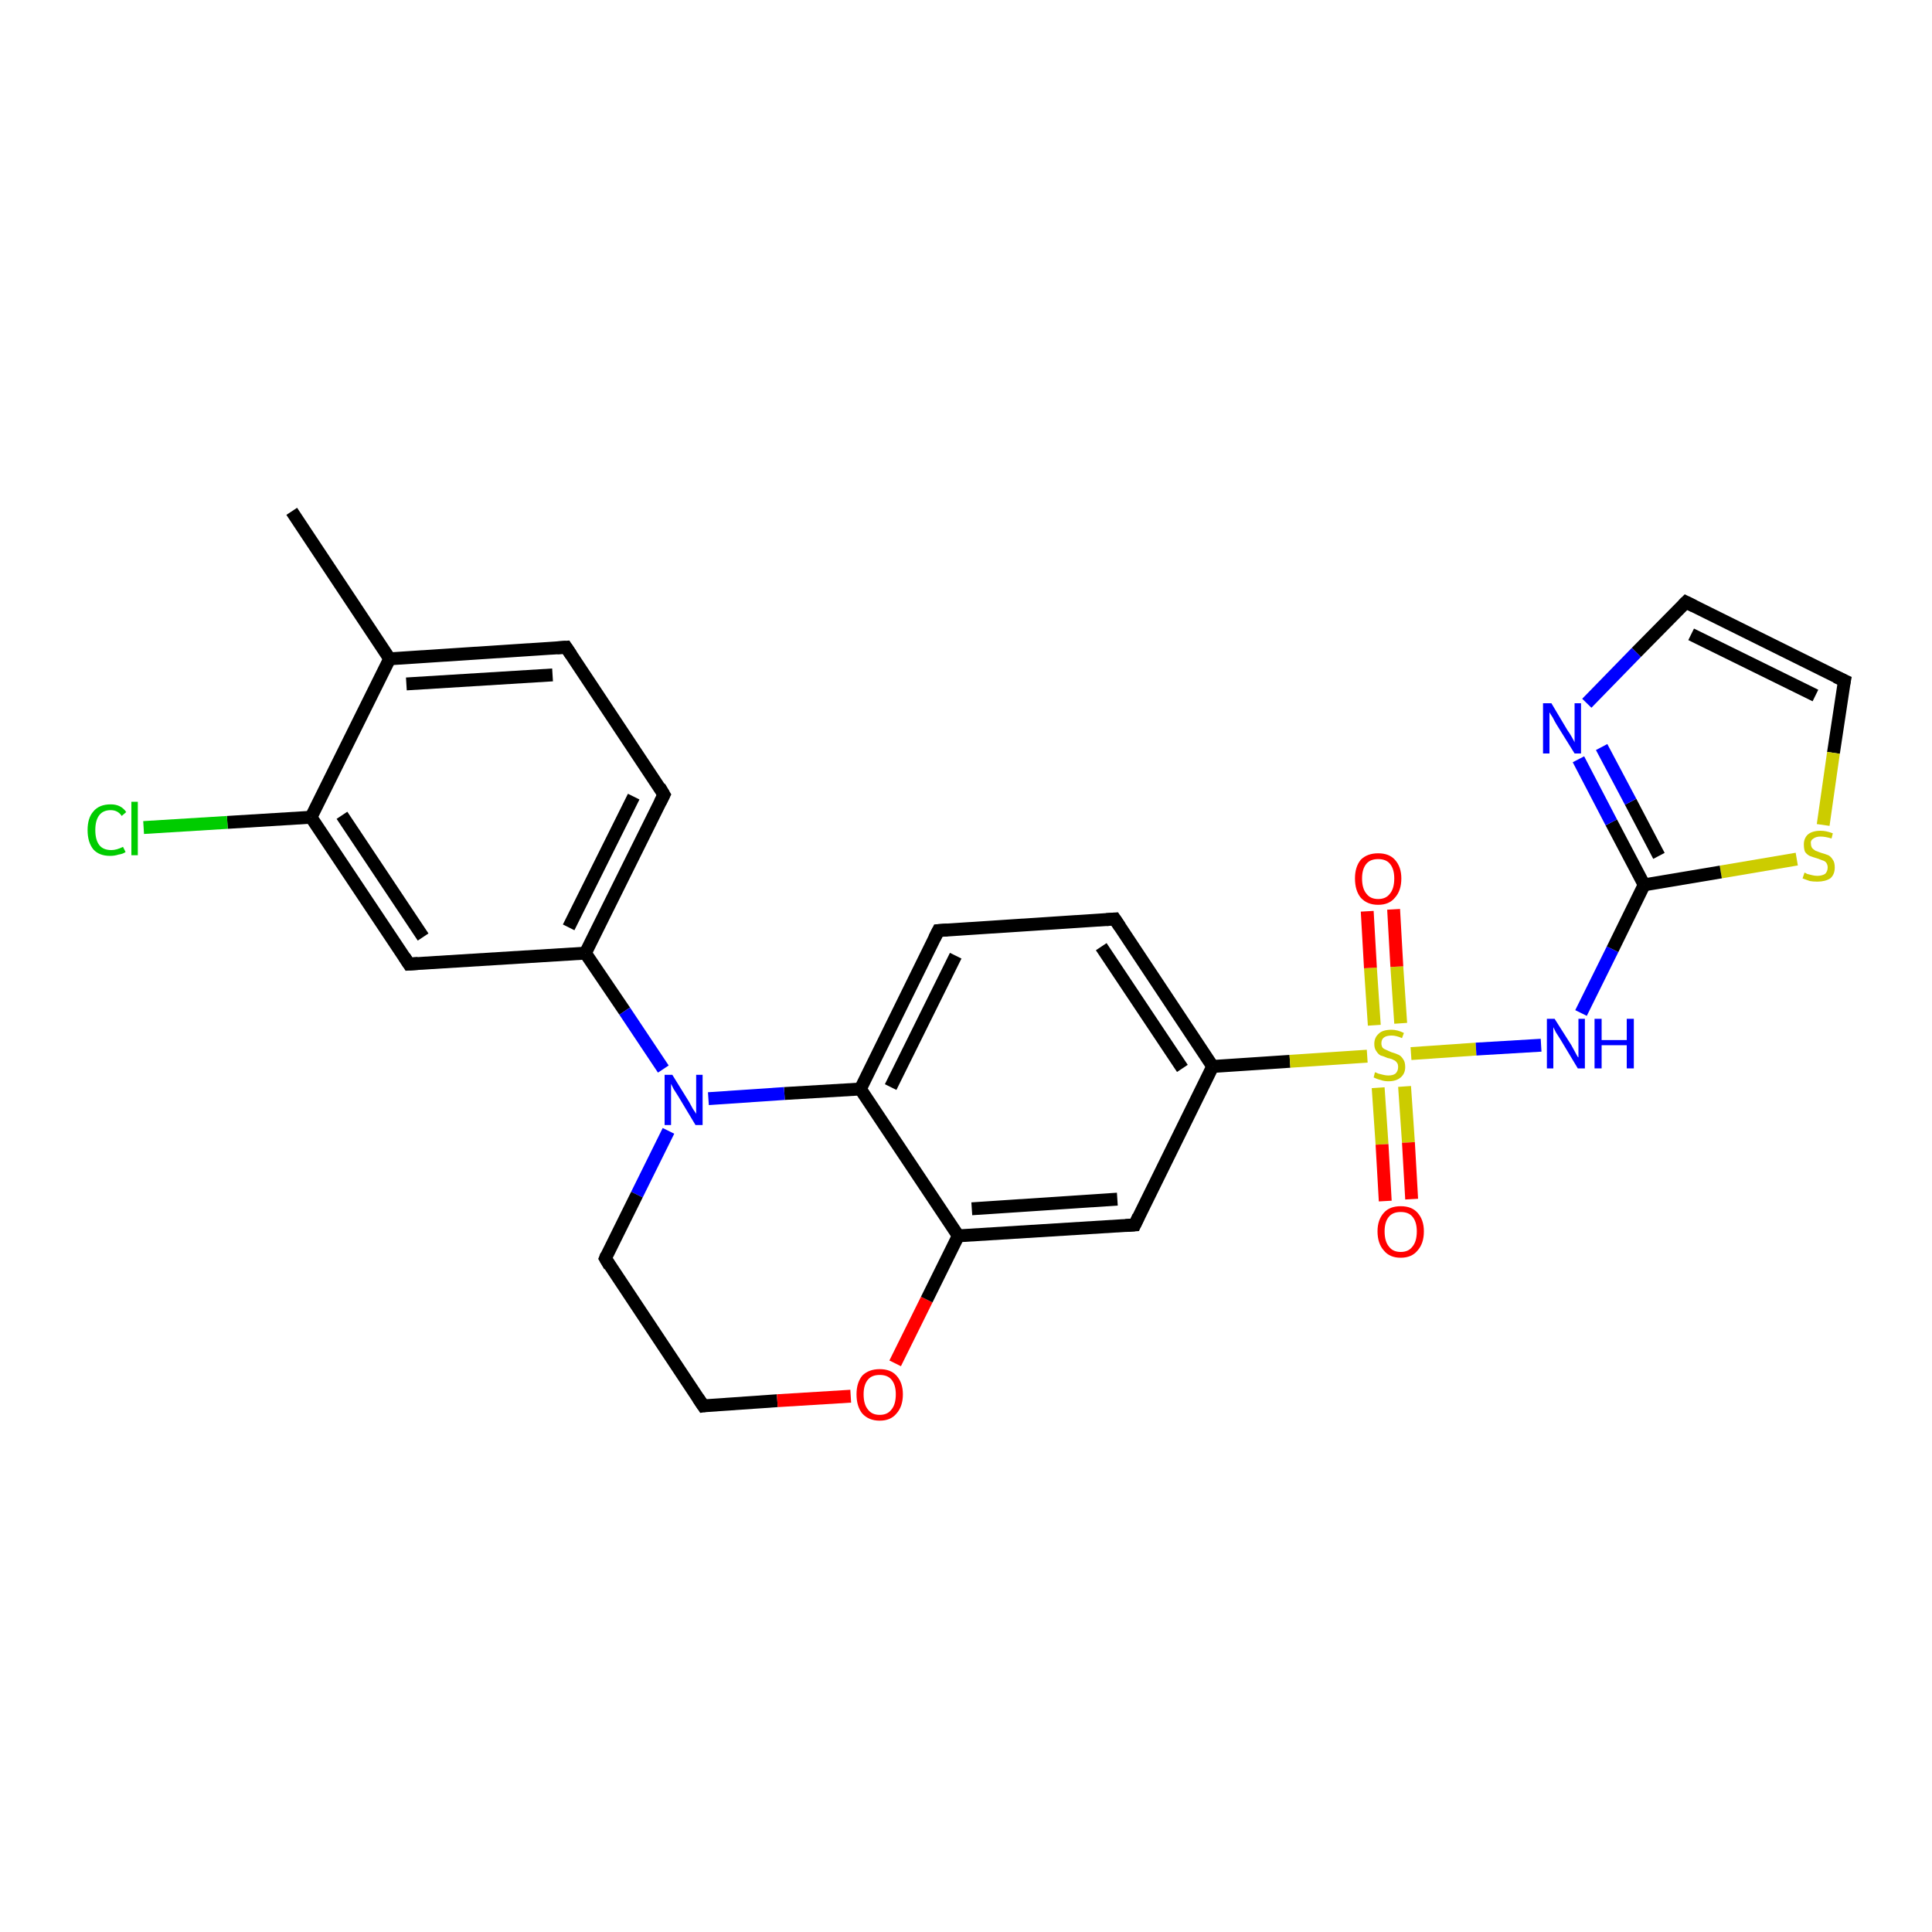 <?xml version='1.0' encoding='iso-8859-1'?>
<svg version='1.1' baseProfile='full'
              xmlns='http://www.w3.org/2000/svg'
                      xmlns:rdkit='http://www.rdkit.org/xml'
                      xmlns:xlink='http://www.w3.org/1999/xlink'
                  xml:space='preserve'
width='300px' height='300px' viewBox='0 0 300 300'>
<!-- END OF HEADER -->
<rect style='opacity:1.0;fill:#FFFFFF;stroke:none' width='300.0' height='300.0' x='0.0' y='0.0'> </rect>
<path class='bond-0 atom-0 atom-1' d='M 45.3,79.4 L 60.5,102.3' style='fill:none;fill-rule:evenodd;stroke:#000000;stroke-width:2.0px;stroke-linecap:butt;stroke-linejoin:miter;stroke-opacity:1' />
<path class='bond-1 atom-1 atom-2' d='M 60.5,102.3 L 87.9,100.5' style='fill:none;fill-rule:evenodd;stroke:#000000;stroke-width:2.0px;stroke-linecap:butt;stroke-linejoin:miter;stroke-opacity:1' />
<path class='bond-1 atom-1 atom-2' d='M 63.1,106.2 L 85.8,104.8' style='fill:none;fill-rule:evenodd;stroke:#000000;stroke-width:2.0px;stroke-linecap:butt;stroke-linejoin:miter;stroke-opacity:1' />
<path class='bond-2 atom-2 atom-3' d='M 87.9,100.5 L 103.1,123.4' style='fill:none;fill-rule:evenodd;stroke:#000000;stroke-width:2.0px;stroke-linecap:butt;stroke-linejoin:miter;stroke-opacity:1' />
<path class='bond-3 atom-3 atom-4' d='M 103.1,123.4 L 90.9,148.0' style='fill:none;fill-rule:evenodd;stroke:#000000;stroke-width:2.0px;stroke-linecap:butt;stroke-linejoin:miter;stroke-opacity:1' />
<path class='bond-3 atom-3 atom-4' d='M 98.4,123.7 L 88.3,144.0' style='fill:none;fill-rule:evenodd;stroke:#000000;stroke-width:2.0px;stroke-linecap:butt;stroke-linejoin:miter;stroke-opacity:1' />
<path class='bond-4 atom-4 atom-5' d='M 90.9,148.0 L 63.5,149.7' style='fill:none;fill-rule:evenodd;stroke:#000000;stroke-width:2.0px;stroke-linecap:butt;stroke-linejoin:miter;stroke-opacity:1' />
<path class='bond-5 atom-5 atom-6' d='M 63.5,149.7 L 48.3,126.9' style='fill:none;fill-rule:evenodd;stroke:#000000;stroke-width:2.0px;stroke-linecap:butt;stroke-linejoin:miter;stroke-opacity:1' />
<path class='bond-5 atom-5 atom-6' d='M 65.7,145.5 L 53.1,126.6' style='fill:none;fill-rule:evenodd;stroke:#000000;stroke-width:2.0px;stroke-linecap:butt;stroke-linejoin:miter;stroke-opacity:1' />
<path class='bond-6 atom-6 atom-7' d='M 48.3,126.9 L 35.3,127.7' style='fill:none;fill-rule:evenodd;stroke:#000000;stroke-width:2.0px;stroke-linecap:butt;stroke-linejoin:miter;stroke-opacity:1' />
<path class='bond-6 atom-6 atom-7' d='M 35.3,127.7 L 22.3,128.5' style='fill:none;fill-rule:evenodd;stroke:#00CC00;stroke-width:2.0px;stroke-linecap:butt;stroke-linejoin:miter;stroke-opacity:1' />
<path class='bond-7 atom-4 atom-8' d='M 90.9,148.0 L 97.0,157.0' style='fill:none;fill-rule:evenodd;stroke:#000000;stroke-width:2.0px;stroke-linecap:butt;stroke-linejoin:miter;stroke-opacity:1' />
<path class='bond-7 atom-4 atom-8' d='M 97.0,157.0 L 103.0,166.0' style='fill:none;fill-rule:evenodd;stroke:#0000FF;stroke-width:2.0px;stroke-linecap:butt;stroke-linejoin:miter;stroke-opacity:1' />
<path class='bond-8 atom-8 atom-9' d='M 103.8,175.6 L 98.9,185.5' style='fill:none;fill-rule:evenodd;stroke:#0000FF;stroke-width:2.0px;stroke-linecap:butt;stroke-linejoin:miter;stroke-opacity:1' />
<path class='bond-8 atom-8 atom-9' d='M 98.9,185.5 L 94.0,195.4' style='fill:none;fill-rule:evenodd;stroke:#000000;stroke-width:2.0px;stroke-linecap:butt;stroke-linejoin:miter;stroke-opacity:1' />
<path class='bond-9 atom-9 atom-10' d='M 94.0,195.4 L 109.2,218.3' style='fill:none;fill-rule:evenodd;stroke:#000000;stroke-width:2.0px;stroke-linecap:butt;stroke-linejoin:miter;stroke-opacity:1' />
<path class='bond-10 atom-10 atom-11' d='M 109.2,218.3 L 120.7,217.5' style='fill:none;fill-rule:evenodd;stroke:#000000;stroke-width:2.0px;stroke-linecap:butt;stroke-linejoin:miter;stroke-opacity:1' />
<path class='bond-10 atom-10 atom-11' d='M 120.7,217.5 L 132.1,216.8' style='fill:none;fill-rule:evenodd;stroke:#FF0000;stroke-width:2.0px;stroke-linecap:butt;stroke-linejoin:miter;stroke-opacity:1' />
<path class='bond-11 atom-11 atom-12' d='M 139.0,211.7 L 143.9,201.8' style='fill:none;fill-rule:evenodd;stroke:#FF0000;stroke-width:2.0px;stroke-linecap:butt;stroke-linejoin:miter;stroke-opacity:1' />
<path class='bond-11 atom-11 atom-12' d='M 143.9,201.8 L 148.8,191.9' style='fill:none;fill-rule:evenodd;stroke:#000000;stroke-width:2.0px;stroke-linecap:butt;stroke-linejoin:miter;stroke-opacity:1' />
<path class='bond-12 atom-12 atom-13' d='M 148.8,191.9 L 176.2,190.2' style='fill:none;fill-rule:evenodd;stroke:#000000;stroke-width:2.0px;stroke-linecap:butt;stroke-linejoin:miter;stroke-opacity:1' />
<path class='bond-12 atom-12 atom-13' d='M 150.9,187.7 L 173.5,186.2' style='fill:none;fill-rule:evenodd;stroke:#000000;stroke-width:2.0px;stroke-linecap:butt;stroke-linejoin:miter;stroke-opacity:1' />
<path class='bond-13 atom-13 atom-14' d='M 176.2,190.2 L 188.3,165.6' style='fill:none;fill-rule:evenodd;stroke:#000000;stroke-width:2.0px;stroke-linecap:butt;stroke-linejoin:miter;stroke-opacity:1' />
<path class='bond-14 atom-14 atom-15' d='M 188.3,165.6 L 173.1,142.7' style='fill:none;fill-rule:evenodd;stroke:#000000;stroke-width:2.0px;stroke-linecap:butt;stroke-linejoin:miter;stroke-opacity:1' />
<path class='bond-14 atom-14 atom-15' d='M 183.6,165.9 L 171.0,147.0' style='fill:none;fill-rule:evenodd;stroke:#000000;stroke-width:2.0px;stroke-linecap:butt;stroke-linejoin:miter;stroke-opacity:1' />
<path class='bond-15 atom-15 atom-16' d='M 173.1,142.7 L 145.7,144.5' style='fill:none;fill-rule:evenodd;stroke:#000000;stroke-width:2.0px;stroke-linecap:butt;stroke-linejoin:miter;stroke-opacity:1' />
<path class='bond-16 atom-16 atom-17' d='M 145.7,144.5 L 133.6,169.1' style='fill:none;fill-rule:evenodd;stroke:#000000;stroke-width:2.0px;stroke-linecap:butt;stroke-linejoin:miter;stroke-opacity:1' />
<path class='bond-16 atom-16 atom-17' d='M 148.4,148.4 L 138.3,168.8' style='fill:none;fill-rule:evenodd;stroke:#000000;stroke-width:2.0px;stroke-linecap:butt;stroke-linejoin:miter;stroke-opacity:1' />
<path class='bond-17 atom-14 atom-18' d='M 188.3,165.6 L 200.3,164.8' style='fill:none;fill-rule:evenodd;stroke:#000000;stroke-width:2.0px;stroke-linecap:butt;stroke-linejoin:miter;stroke-opacity:1' />
<path class='bond-17 atom-14 atom-18' d='M 200.3,164.8 L 212.3,164.0' style='fill:none;fill-rule:evenodd;stroke:#CCCC00;stroke-width:2.0px;stroke-linecap:butt;stroke-linejoin:miter;stroke-opacity:1' />
<path class='bond-18 atom-18 atom-19' d='M 214.0,168.9 L 214.6,177.7' style='fill:none;fill-rule:evenodd;stroke:#CCCC00;stroke-width:2.0px;stroke-linecap:butt;stroke-linejoin:miter;stroke-opacity:1' />
<path class='bond-18 atom-18 atom-19' d='M 214.6,177.7 L 215.1,186.5' style='fill:none;fill-rule:evenodd;stroke:#FF0000;stroke-width:2.0px;stroke-linecap:butt;stroke-linejoin:miter;stroke-opacity:1' />
<path class='bond-18 atom-18 atom-19' d='M 218.1,168.7 L 218.7,177.4' style='fill:none;fill-rule:evenodd;stroke:#CCCC00;stroke-width:2.0px;stroke-linecap:butt;stroke-linejoin:miter;stroke-opacity:1' />
<path class='bond-18 atom-18 atom-19' d='M 218.7,177.4 L 219.2,186.2' style='fill:none;fill-rule:evenodd;stroke:#FF0000;stroke-width:2.0px;stroke-linecap:butt;stroke-linejoin:miter;stroke-opacity:1' />
<path class='bond-19 atom-18 atom-20' d='M 217.5,158.9 L 216.9,150.1' style='fill:none;fill-rule:evenodd;stroke:#CCCC00;stroke-width:2.0px;stroke-linecap:butt;stroke-linejoin:miter;stroke-opacity:1' />
<path class='bond-19 atom-18 atom-20' d='M 216.9,150.1 L 216.4,141.2' style='fill:none;fill-rule:evenodd;stroke:#FF0000;stroke-width:2.0px;stroke-linecap:butt;stroke-linejoin:miter;stroke-opacity:1' />
<path class='bond-19 atom-18 atom-20' d='M 213.4,159.2 L 212.8,150.3' style='fill:none;fill-rule:evenodd;stroke:#CCCC00;stroke-width:2.0px;stroke-linecap:butt;stroke-linejoin:miter;stroke-opacity:1' />
<path class='bond-19 atom-18 atom-20' d='M 212.8,150.3 L 212.3,141.5' style='fill:none;fill-rule:evenodd;stroke:#FF0000;stroke-width:2.0px;stroke-linecap:butt;stroke-linejoin:miter;stroke-opacity:1' />
<path class='bond-20 atom-18 atom-21' d='M 219.1,163.6 L 229.2,162.9' style='fill:none;fill-rule:evenodd;stroke:#CCCC00;stroke-width:2.0px;stroke-linecap:butt;stroke-linejoin:miter;stroke-opacity:1' />
<path class='bond-20 atom-18 atom-21' d='M 229.2,162.9 L 239.3,162.3' style='fill:none;fill-rule:evenodd;stroke:#0000FF;stroke-width:2.0px;stroke-linecap:butt;stroke-linejoin:miter;stroke-opacity:1' />
<path class='bond-21 atom-21 atom-22' d='M 245.5,157.3 L 250.4,147.4' style='fill:none;fill-rule:evenodd;stroke:#0000FF;stroke-width:2.0px;stroke-linecap:butt;stroke-linejoin:miter;stroke-opacity:1' />
<path class='bond-21 atom-21 atom-22' d='M 250.4,147.4 L 255.3,137.4' style='fill:none;fill-rule:evenodd;stroke:#000000;stroke-width:2.0px;stroke-linecap:butt;stroke-linejoin:miter;stroke-opacity:1' />
<path class='bond-22 atom-22 atom-23' d='M 255.3,137.4 L 250.2,127.7' style='fill:none;fill-rule:evenodd;stroke:#000000;stroke-width:2.0px;stroke-linecap:butt;stroke-linejoin:miter;stroke-opacity:1' />
<path class='bond-22 atom-22 atom-23' d='M 250.2,127.7 L 245.1,117.9' style='fill:none;fill-rule:evenodd;stroke:#0000FF;stroke-width:2.0px;stroke-linecap:butt;stroke-linejoin:miter;stroke-opacity:1' />
<path class='bond-22 atom-22 atom-23' d='M 257.6,132.9 L 253.2,124.5' style='fill:none;fill-rule:evenodd;stroke:#000000;stroke-width:2.0px;stroke-linecap:butt;stroke-linejoin:miter;stroke-opacity:1' />
<path class='bond-22 atom-22 atom-23' d='M 253.2,124.5 L 248.7,116.0' style='fill:none;fill-rule:evenodd;stroke:#0000FF;stroke-width:2.0px;stroke-linecap:butt;stroke-linejoin:miter;stroke-opacity:1' />
<path class='bond-23 atom-23 atom-24' d='M 246.4,109.2 L 254.1,101.3' style='fill:none;fill-rule:evenodd;stroke:#0000FF;stroke-width:2.0px;stroke-linecap:butt;stroke-linejoin:miter;stroke-opacity:1' />
<path class='bond-23 atom-23 atom-24' d='M 254.1,101.3 L 261.8,93.5' style='fill:none;fill-rule:evenodd;stroke:#000000;stroke-width:2.0px;stroke-linecap:butt;stroke-linejoin:miter;stroke-opacity:1' />
<path class='bond-24 atom-24 atom-25' d='M 261.8,93.5 L 286.4,105.7' style='fill:none;fill-rule:evenodd;stroke:#000000;stroke-width:2.0px;stroke-linecap:butt;stroke-linejoin:miter;stroke-opacity:1' />
<path class='bond-24 atom-24 atom-25' d='M 262.6,98.5 L 281.9,108.0' style='fill:none;fill-rule:evenodd;stroke:#000000;stroke-width:2.0px;stroke-linecap:butt;stroke-linejoin:miter;stroke-opacity:1' />
<path class='bond-25 atom-25 atom-26' d='M 286.4,105.7 L 284.7,116.9' style='fill:none;fill-rule:evenodd;stroke:#000000;stroke-width:2.0px;stroke-linecap:butt;stroke-linejoin:miter;stroke-opacity:1' />
<path class='bond-25 atom-25 atom-26' d='M 284.7,116.9 L 283.1,128.1' style='fill:none;fill-rule:evenodd;stroke:#CCCC00;stroke-width:2.0px;stroke-linecap:butt;stroke-linejoin:miter;stroke-opacity:1' />
<path class='bond-26 atom-6 atom-1' d='M 48.3,126.9 L 60.5,102.3' style='fill:none;fill-rule:evenodd;stroke:#000000;stroke-width:2.0px;stroke-linecap:butt;stroke-linejoin:miter;stroke-opacity:1' />
<path class='bond-27 atom-17 atom-8' d='M 133.6,169.1 L 121.8,169.8' style='fill:none;fill-rule:evenodd;stroke:#000000;stroke-width:2.0px;stroke-linecap:butt;stroke-linejoin:miter;stroke-opacity:1' />
<path class='bond-27 atom-17 atom-8' d='M 121.8,169.8 L 110.0,170.6' style='fill:none;fill-rule:evenodd;stroke:#0000FF;stroke-width:2.0px;stroke-linecap:butt;stroke-linejoin:miter;stroke-opacity:1' />
<path class='bond-28 atom-26 atom-22' d='M 279.0,133.4 L 267.2,135.4' style='fill:none;fill-rule:evenodd;stroke:#CCCC00;stroke-width:2.0px;stroke-linecap:butt;stroke-linejoin:miter;stroke-opacity:1' />
<path class='bond-28 atom-26 atom-22' d='M 267.2,135.4 L 255.3,137.4' style='fill:none;fill-rule:evenodd;stroke:#000000;stroke-width:2.0px;stroke-linecap:butt;stroke-linejoin:miter;stroke-opacity:1' />
<path class='bond-29 atom-17 atom-12' d='M 133.6,169.1 L 148.8,191.9' style='fill:none;fill-rule:evenodd;stroke:#000000;stroke-width:2.0px;stroke-linecap:butt;stroke-linejoin:miter;stroke-opacity:1' />
<path d='M 86.5,100.6 L 87.9,100.5 L 88.7,101.7' style='fill:none;stroke:#000000;stroke-width:2.0px;stroke-linecap:butt;stroke-linejoin:miter;stroke-opacity:1;' />
<path d='M 102.4,122.2 L 103.1,123.4 L 102.5,124.6' style='fill:none;stroke:#000000;stroke-width:2.0px;stroke-linecap:butt;stroke-linejoin:miter;stroke-opacity:1;' />
<path d='M 64.9,149.6 L 63.5,149.7 L 62.8,148.6' style='fill:none;stroke:#000000;stroke-width:2.0px;stroke-linecap:butt;stroke-linejoin:miter;stroke-opacity:1;' />
<path d='M 94.2,194.9 L 94.0,195.4 L 94.7,196.6' style='fill:none;stroke:#000000;stroke-width:2.0px;stroke-linecap:butt;stroke-linejoin:miter;stroke-opacity:1;' />
<path d='M 108.4,217.1 L 109.2,218.3 L 109.8,218.2' style='fill:none;stroke:#000000;stroke-width:2.0px;stroke-linecap:butt;stroke-linejoin:miter;stroke-opacity:1;' />
<path d='M 174.8,190.3 L 176.2,190.2 L 176.8,188.9' style='fill:none;stroke:#000000;stroke-width:2.0px;stroke-linecap:butt;stroke-linejoin:miter;stroke-opacity:1;' />
<path d='M 173.9,143.9 L 173.1,142.7 L 171.8,142.8' style='fill:none;stroke:#000000;stroke-width:2.0px;stroke-linecap:butt;stroke-linejoin:miter;stroke-opacity:1;' />
<path d='M 147.1,144.4 L 145.7,144.5 L 145.1,145.7' style='fill:none;stroke:#000000;stroke-width:2.0px;stroke-linecap:butt;stroke-linejoin:miter;stroke-opacity:1;' />
<path d='M 261.4,93.9 L 261.8,93.5 L 263.0,94.1' style='fill:none;stroke:#000000;stroke-width:2.0px;stroke-linecap:butt;stroke-linejoin:miter;stroke-opacity:1;' />
<path d='M 285.1,105.1 L 286.4,105.7 L 286.3,106.2' style='fill:none;stroke:#000000;stroke-width:2.0px;stroke-linecap:butt;stroke-linejoin:miter;stroke-opacity:1;' />
<path class='atom-7' d='M 13.6 128.9
Q 13.6 127.0, 14.5 126.0
Q 15.4 124.9, 17.2 124.9
Q 18.8 124.9, 19.6 126.1
L 18.9 126.7
Q 18.3 125.8, 17.2 125.8
Q 16.0 125.8, 15.4 126.6
Q 14.8 127.4, 14.8 128.9
Q 14.8 130.4, 15.4 131.2
Q 16.0 132.0, 17.3 132.0
Q 18.1 132.0, 19.1 131.5
L 19.5 132.3
Q 19.1 132.6, 18.4 132.7
Q 17.8 132.9, 17.1 132.9
Q 15.4 132.9, 14.5 131.9
Q 13.6 130.8, 13.6 128.9
' fill='#00CC00'/>
<path class='atom-7' d='M 20.4 124.5
L 21.4 124.5
L 21.4 132.8
L 20.4 132.8
L 20.4 124.5
' fill='#00CC00'/>
<path class='atom-8' d='M 104.4 166.9
L 107.0 171.1
Q 107.2 171.5, 107.6 172.2
Q 108.1 172.9, 108.1 173.0
L 108.1 166.9
L 109.1 166.9
L 109.1 174.7
L 108.0 174.7
L 105.3 170.2
Q 105.0 169.7, 104.6 169.1
Q 104.3 168.5, 104.2 168.3
L 104.2 174.7
L 103.2 174.7
L 103.2 166.9
L 104.4 166.9
' fill='#0000FF'/>
<path class='atom-11' d='M 133.0 216.5
Q 133.0 214.7, 133.9 213.6
Q 134.9 212.6, 136.6 212.6
Q 138.3 212.6, 139.2 213.6
Q 140.2 214.7, 140.2 216.5
Q 140.2 218.4, 139.2 219.5
Q 138.3 220.6, 136.6 220.6
Q 134.9 220.6, 133.9 219.5
Q 133.0 218.4, 133.0 216.5
M 136.6 219.7
Q 137.8 219.7, 138.4 218.9
Q 139.1 218.1, 139.1 216.5
Q 139.1 215.0, 138.4 214.2
Q 137.8 213.5, 136.6 213.5
Q 135.4 213.5, 134.8 214.2
Q 134.1 215.0, 134.1 216.5
Q 134.1 218.1, 134.8 218.9
Q 135.4 219.7, 136.6 219.7
' fill='#FF0000'/>
<path class='atom-18' d='M 213.5 166.5
Q 213.6 166.5, 214.0 166.7
Q 214.4 166.8, 214.8 166.9
Q 215.2 167.0, 215.6 167.0
Q 216.3 167.0, 216.7 166.7
Q 217.1 166.3, 217.1 165.7
Q 217.1 165.2, 216.9 165.0
Q 216.7 164.7, 216.4 164.6
Q 216.1 164.4, 215.5 164.3
Q 214.8 164.0, 214.4 163.9
Q 214.0 163.7, 213.7 163.2
Q 213.4 162.8, 213.4 162.1
Q 213.4 161.1, 214.1 160.5
Q 214.7 159.9, 216.1 159.9
Q 217.0 159.9, 218.0 160.4
L 217.7 161.2
Q 216.8 160.8, 216.1 160.8
Q 215.3 160.8, 214.9 161.1
Q 214.5 161.4, 214.5 162.0
Q 214.5 162.4, 214.7 162.7
Q 214.9 162.9, 215.2 163.0
Q 215.6 163.2, 216.1 163.4
Q 216.8 163.6, 217.2 163.8
Q 217.6 164.0, 217.9 164.5
Q 218.2 164.9, 218.2 165.7
Q 218.2 166.7, 217.5 167.3
Q 216.8 167.9, 215.6 167.9
Q 214.9 167.9, 214.4 167.7
Q 213.9 167.6, 213.3 167.3
L 213.5 166.5
' fill='#CCCC00'/>
<path class='atom-19' d='M 213.9 191.2
Q 213.9 189.4, 214.9 188.3
Q 215.8 187.3, 217.5 187.3
Q 219.2 187.3, 220.1 188.3
Q 221.1 189.4, 221.1 191.2
Q 221.1 193.1, 220.1 194.2
Q 219.2 195.3, 217.5 195.3
Q 215.8 195.3, 214.9 194.2
Q 213.9 193.1, 213.9 191.2
M 217.5 194.4
Q 218.7 194.4, 219.3 193.6
Q 220.0 192.8, 220.0 191.2
Q 220.0 189.7, 219.3 188.9
Q 218.7 188.2, 217.5 188.2
Q 216.3 188.2, 215.7 188.9
Q 215.0 189.7, 215.0 191.2
Q 215.0 192.8, 215.7 193.6
Q 216.3 194.4, 217.5 194.4
' fill='#FF0000'/>
<path class='atom-20' d='M 210.4 136.4
Q 210.4 134.6, 211.3 133.5
Q 212.3 132.5, 214.0 132.5
Q 215.7 132.5, 216.6 133.5
Q 217.6 134.6, 217.6 136.4
Q 217.6 138.3, 216.6 139.4
Q 215.7 140.5, 214.0 140.5
Q 212.3 140.5, 211.3 139.4
Q 210.4 138.3, 210.4 136.4
M 214.0 139.6
Q 215.2 139.6, 215.8 138.8
Q 216.5 138.0, 216.5 136.4
Q 216.5 134.9, 215.8 134.1
Q 215.2 133.4, 214.0 133.4
Q 212.8 133.4, 212.2 134.1
Q 211.5 134.9, 211.5 136.4
Q 211.5 138.0, 212.2 138.8
Q 212.8 139.6, 214.0 139.6
' fill='#FF0000'/>
<path class='atom-21' d='M 241.4 158.2
L 244.0 162.3
Q 244.2 162.7, 244.6 163.4
Q 245.0 164.2, 245.1 164.2
L 245.1 158.2
L 246.1 158.2
L 246.1 165.9
L 245.0 165.9
L 242.3 161.4
Q 242.0 160.9, 241.6 160.3
Q 241.3 159.7, 241.2 159.5
L 241.2 165.9
L 240.2 165.9
L 240.2 158.2
L 241.4 158.2
' fill='#0000FF'/>
<path class='atom-21' d='M 247.6 158.2
L 248.7 158.2
L 248.7 161.5
L 252.6 161.5
L 252.6 158.2
L 253.7 158.2
L 253.7 165.9
L 252.6 165.9
L 252.6 162.3
L 248.7 162.3
L 248.7 165.9
L 247.6 165.9
L 247.6 158.2
' fill='#0000FF'/>
<path class='atom-23' d='M 240.9 109.2
L 243.4 113.4
Q 243.7 113.8, 244.1 114.5
Q 244.5 115.2, 244.5 115.3
L 244.5 109.2
L 245.5 109.2
L 245.5 117.0
L 244.5 117.0
L 241.7 112.5
Q 241.4 112.0, 241.1 111.4
Q 240.7 110.8, 240.6 110.6
L 240.6 117.0
L 239.6 117.0
L 239.6 109.2
L 240.9 109.2
' fill='#0000FF'/>
<path class='atom-26' d='M 280.2 135.5
Q 280.3 135.5, 280.6 135.7
Q 281.0 135.8, 281.4 135.9
Q 281.8 136.0, 282.2 136.0
Q 282.9 136.0, 283.4 135.7
Q 283.8 135.3, 283.8 134.7
Q 283.8 134.3, 283.6 134.0
Q 283.4 133.7, 283.0 133.6
Q 282.7 133.5, 282.2 133.3
Q 281.5 133.1, 281.0 132.9
Q 280.6 132.7, 280.3 132.3
Q 280.1 131.9, 280.1 131.1
Q 280.1 130.2, 280.7 129.6
Q 281.4 129.0, 282.7 129.0
Q 283.6 129.0, 284.6 129.4
L 284.4 130.2
Q 283.4 129.9, 282.7 129.9
Q 282.0 129.9, 281.6 130.2
Q 281.1 130.5, 281.2 131.0
Q 281.2 131.4, 281.4 131.7
Q 281.6 131.9, 281.9 132.1
Q 282.2 132.2, 282.7 132.4
Q 283.4 132.6, 283.9 132.8
Q 284.3 133.0, 284.6 133.5
Q 284.9 133.9, 284.9 134.7
Q 284.9 135.8, 284.2 136.4
Q 283.4 136.9, 282.2 136.9
Q 281.5 136.9, 281.0 136.8
Q 280.5 136.6, 279.9 136.4
L 280.2 135.5
' fill='#CCCC00'/>
</svg>
